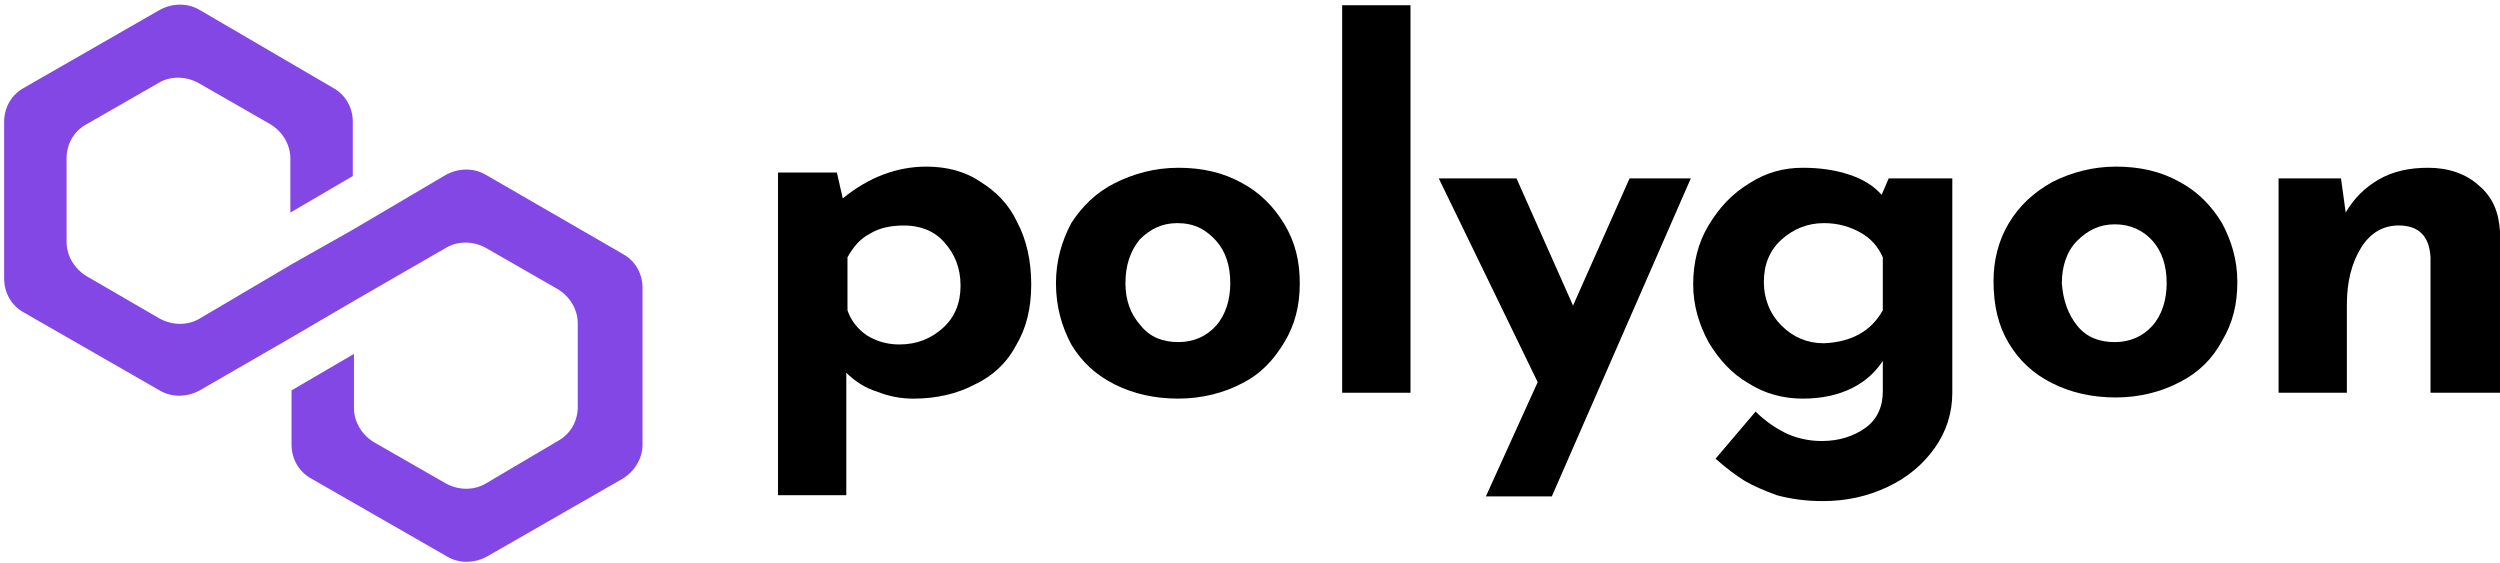 <svg width="511" height="115" viewBox="0 0 511 115" fill="none" xmlns="http://www.w3.org/2000/svg">
<path d="M200.43 37.185C203.56 39.111 206.208 41.76 207.894 45.371C209.82 48.982 210.783 53.316 210.783 58.131C210.783 62.946 209.82 67.039 207.653 70.65C205.727 74.261 202.838 76.909 199.226 78.595C195.615 80.521 191.282 81.484 186.707 81.484C184.059 81.484 181.652 81.002 179.244 80.039C176.837 79.317 174.67 77.873 172.985 76.187V101.225H159.021V35.259H171.059L172.262 40.556C177.559 36.222 183.337 34.056 189.356 34.056C193.448 34.056 197.3 35.019 200.43 37.185ZM192.726 67.039C195.134 64.872 196.337 61.983 196.337 58.372C196.337 54.76 195.134 51.871 192.967 49.464C190.8 47.056 187.911 46.093 184.781 46.093C182.133 46.093 179.726 46.575 177.8 47.779C175.874 48.742 174.429 50.427 173.225 52.594V63.427C173.948 65.594 175.392 67.279 177.077 68.483C179.003 69.687 181.17 70.409 183.818 70.409C187.43 70.409 190.319 69.205 192.726 67.039Z" fill="black"/>
<path d="M218.968 45.606C221.135 42.236 224.024 39.347 227.876 37.421C231.728 35.495 236.061 34.291 240.876 34.291C245.691 34.291 250.025 35.254 253.877 37.421C257.488 39.347 260.377 42.236 262.544 45.847C264.711 49.458 265.674 53.31 265.674 57.885C265.674 62.459 264.711 66.311 262.544 69.922C260.377 73.534 257.729 76.423 253.877 78.349C250.266 80.275 245.691 81.478 240.876 81.478C236.061 81.478 231.728 80.515 227.876 78.589C224.024 76.663 221.135 74.015 218.968 70.404C217.042 66.793 215.838 62.7 215.838 57.885C215.838 53.31 217.042 49.218 218.968 45.606ZM233.172 66.552C235.098 68.959 237.746 69.922 240.876 69.922C244.006 69.922 246.654 68.719 248.58 66.552C250.506 64.385 251.469 61.255 251.469 57.885C251.469 54.273 250.506 51.384 248.58 49.218C246.413 46.81 244.006 45.606 240.635 45.606C237.506 45.606 235.098 46.81 232.931 48.977C231.005 51.384 230.042 54.273 230.042 57.885C230.042 61.255 231.005 64.144 233.172 66.552Z" fill="black"/>
<path d="M288.304 1.07V80.277H274.341V1.07H288.304Z" fill="black"/>
<path d="M345.603 36.46L317.194 101.463H303.712L314.305 78.11L294.082 36.46H309.972L321.528 62.461L333.084 36.46H345.603Z" fill="black"/>
<path d="M399.051 36.458V80.275C399.051 84.367 397.847 88.219 395.44 91.59C393.032 94.96 389.902 97.609 385.81 99.535C381.717 101.461 377.383 102.424 372.568 102.424C368.957 102.424 365.827 101.942 363.179 101.22C360.531 100.257 358.364 99.294 356.679 98.331C354.753 97.127 352.827 95.683 350.66 93.757L358.845 84.127C360.771 86.053 362.938 87.497 364.864 88.46C366.79 89.423 369.439 90.145 372.328 90.145C375.939 90.145 378.828 89.182 381.235 87.497C383.643 85.812 384.847 83.164 384.847 80.034V73.774C383.402 75.941 381.476 77.867 378.587 79.312C375.698 80.756 372.328 81.478 368.475 81.478C364.623 81.478 360.771 80.515 357.401 78.349C354.03 76.423 351.382 73.534 349.215 69.922C347.289 66.311 346.086 62.459 346.086 58.125C346.086 53.792 347.049 49.699 349.215 46.088C351.382 42.477 354.03 39.588 357.642 37.421C361.012 35.254 364.623 34.291 368.475 34.291C372.087 34.291 375.217 34.773 378.106 35.736C380.995 36.699 383.161 38.143 384.606 39.828L386.05 36.458H399.051ZM384.847 63.422V52.588C383.884 50.421 382.439 48.736 380.272 47.532C378.106 46.329 375.698 45.606 372.809 45.606C369.438 45.606 366.549 46.81 364.142 48.977C361.734 51.144 360.531 54.033 360.531 57.644C360.531 61.014 361.734 64.144 364.142 66.552C366.549 68.959 369.438 70.163 372.809 70.163C378.346 69.922 382.439 67.755 384.847 63.422Z" fill="black"/>
<path d="M410.607 45.612C412.774 42.001 415.663 39.352 419.515 37.185C423.367 35.259 427.7 34.056 432.515 34.056C437.33 34.056 441.664 35.019 445.516 37.185C449.127 39.111 452.016 42.001 454.183 45.612C456.109 49.223 457.313 53.075 457.313 57.649C457.313 62.224 456.35 66.076 454.183 69.687C452.257 73.298 449.368 76.187 445.516 78.113C441.905 80.039 437.33 81.243 432.515 81.243C427.7 81.243 423.367 80.28 419.515 78.354C415.663 76.428 412.774 73.78 410.607 70.168C408.44 66.557 407.477 62.464 407.477 57.409C407.477 53.316 408.44 49.223 410.607 45.612ZM424.57 66.557C426.496 68.965 429.145 69.928 432.275 69.928C435.404 69.928 438.053 68.724 439.979 66.557C441.905 64.39 442.868 61.261 442.868 57.89C442.868 54.279 441.905 51.39 439.979 49.223C438.053 47.056 435.404 45.852 432.275 45.852C429.145 45.852 426.737 47.056 424.57 49.223C422.404 51.39 421.441 54.52 421.441 57.89C421.681 61.261 422.644 64.15 424.57 66.557Z" fill="black"/>
<path d="M506.666 37.902C509.555 40.31 510.759 43.44 511 47.292V80.275H496.796V52.588C496.555 48.255 494.388 46.088 490.295 46.088C487.166 46.088 484.517 47.532 482.591 50.662C480.665 53.792 479.702 57.644 479.702 62.218V80.275H465.739V36.458H478.499L479.461 43.44C481.147 40.551 483.314 38.384 486.203 36.699C489.092 35.013 492.462 34.291 496.314 34.291C500.407 34.291 504.018 35.495 506.666 37.902Z" fill="black"/>
<path d="M99.314 35.74C96.907 34.296 93.777 34.296 91.129 35.74L72.35 46.815L59.59 54.038L40.812 65.112C38.404 66.557 35.274 66.557 32.626 65.112L17.7 56.445C15.292 55.001 13.607 52.352 13.607 49.463V32.37C13.607 29.481 15.051 26.833 17.7 25.388L32.385 16.962C34.793 15.517 37.923 15.517 40.571 16.962L55.257 25.388C57.664 26.833 59.35 29.481 59.35 32.37V43.445L72.109 35.981V24.907C72.109 22.018 70.665 19.369 68.017 17.925L40.812 2.035C38.404 0.591 35.274 0.591 32.626 2.035L4.94 17.925C2.291 19.369 0.847 22.018 0.847 24.907V56.927C0.847 59.816 2.291 62.464 4.94 63.908L32.626 79.798C35.034 81.243 38.163 81.243 40.812 79.798L59.59 68.964L72.35 61.501L91.129 50.667C93.536 49.223 96.666 49.223 99.314 50.667L114 59.093C116.408 60.538 118.093 63.186 118.093 66.075V83.169C118.093 86.058 116.648 88.706 114 90.15L99.314 98.817C96.907 100.262 93.777 100.262 91.129 98.817L76.443 90.391C74.035 88.947 72.35 86.298 72.35 83.409V72.335L59.59 79.798V90.873C59.59 93.762 61.035 96.41 63.683 97.855L91.37 113.744C93.777 115.189 96.907 115.189 99.555 113.744L127.242 97.855C129.649 96.41 131.334 93.762 131.334 90.873V58.853C131.334 55.964 129.89 53.315 127.242 51.871L99.314 35.74Z" fill="#8247E5"/>
</svg>
